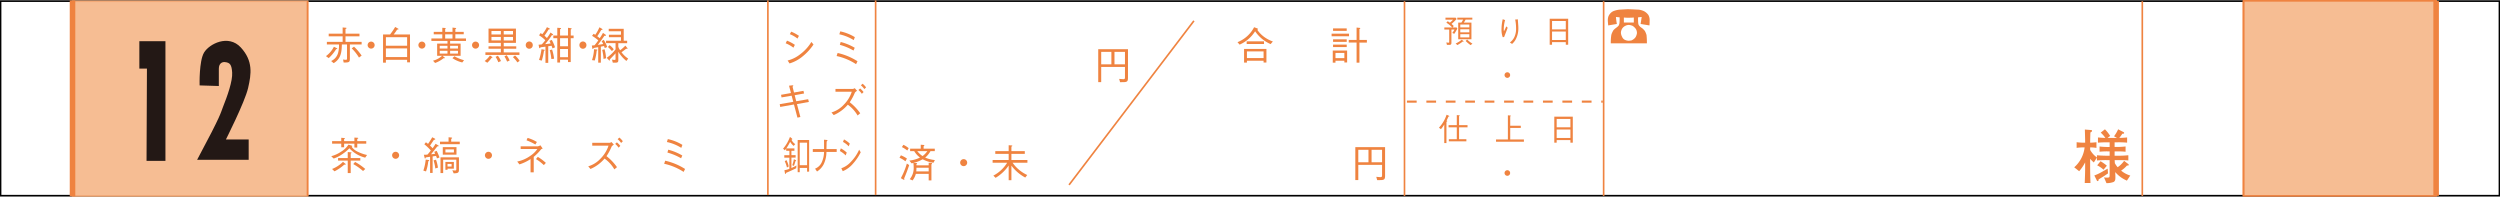 <svg id="レイヤー_1" data-name="レイヤー 1" xmlns="http://www.w3.org/2000/svg" viewBox="0 0 510.52 40.173">
  <rect x="0" y="0" width="510.52" height="40.173" fill="#808080" stroke="none"/>
  <defs>
    <style>
      .cls-1 {
        fill: #fff;
      }

      .cls-10, .cls-12, .cls-2, .cls-4, .cls-5, .cls-6, .cls-7, .cls-8 {
        fill: none;
      }

      .cls-2 {
        stroke: #000;
        stroke-width: 0.283px;
      }

      .cls-3 {
        fill: #f6bd93;
      }

      .cls-4 {
        stroke: #f4aa77;
      }

      .cls-4, .cls-5 {
        stroke-width: 0.34px;
      }

      .cls-10, .cls-5, .cls-6, .cls-7, .cls-8 {
        stroke: #ef8340;
      }

      .cls-6 {
        stroke-width: 1.134px;
      }

      .cls-7 {
        stroke-width: 0.339px;
      }

      .cls-8 {
        stroke-width: 1.132px;
      }

      .cls-9 {
        fill: #ef8340;
      }

      .cls-10 {
        stroke-width: 0.433px;
        stroke-dasharray: 1.984 1.984;
      }

      .cls-11 {
        fill: #231815;
      }

      .cls-12 {
        stroke: #231815;
        stroke-width: 0.383px;
      }
    </style>
  </defs>
  <title>daicho1</title>
  <g>
    <rect class="cls-1" x="0.142" y="0.253" width="510.237" height="39.685"/>
    <rect class="cls-2" x="0.142" y="0.253" width="510.237" height="39.685"/>
    <rect class="cls-3" x="14.808" y="0.253" width="48.001" height="39.75"/>
    <rect class="cls-4" x="14.808" y="0.253" width="48.001" height="39.75"/>
    <rect class="cls-3" x="458.142" y="0.17" width="39.334" height="39.833"/>
    <rect class="cls-5" x="458.142" y="0.17" width="39.334" height="39.833"/>
    <line class="cls-6" x1="14.809" y1="0.086" x2="14.809" y2="40.086"/>
    <line class="cls-7" x1="62.809" y1="0.17" x2="62.809" y2="40.003"/>
    <line class="cls-7" x1="156.809" y1="0.086" x2="156.809" y2="39.836"/>
    <line class="cls-7" x1="178.809" y1="0.086" x2="178.809" y2="39.836"/>
    <line class="cls-7" x1="286.809" y1="0.253" x2="286.809" y2="40.003"/>
    <line class="cls-7" x1="327.475" y1="0.253" x2="327.475" y2="40.003"/>
    <line class="cls-7" x1="437.475" y1="0.253" x2="437.475" y2="40.003"/>
    <line class="cls-7" x1="458.142" y1="0.253" x2="458.142" y2="40.003"/>
    <line class="cls-8" x1="497.476" y1="0.17" x2="497.476" y2="40.003"/>
    <path class="cls-9" d="M66.3,11.375a5.261,5.261,0,0,0,1.623-1.911l.584.28c.056.024.111.056.111.1,0,.088-.127.1-.231.1a8.827,8.827,0,0,1-1.52,1.839ZM69.71,5.522l.656.056c.063.008.136.024.136.08,0,.08-.1.12-.208.168v.968h2.854v.543H70.294V8.464h3.294V9h-2.4v2.879c-.008.735-.136.807-1.271.807l-.12-.623a3.767,3.767,0,0,0,.536.064c.272,0,.272-.112.272-.312V9H69.55c-.032,1.544-.176,2.919-1.671,3.814l-.52-.439a2.569,2.569,0,0,0,1.423-1.664A5.725,5.725,0,0,0,68.966,9H66.488V8.464H69.71V7.337H66.863V6.794H69.71ZM72.029,9.44a10.366,10.366,0,0,1,1.559,1.831l-.544.4a8.971,8.971,0,0,0-1.479-1.879Z" transform="translate(0.26 0.086)"/>
    <path class="cls-9" d="M76.246,9.128a.716.716,0,1,1-.72-.719.722.722,0,0,1,.72.719" transform="translate(0.26 0.086)"/>
    <path class="cls-9" d="M82.877,12.647v-.52H78.543v.583H77.96V6.946H79.4a14.3,14.3,0,0,0,1.039-1.528l.592.336c.016.009.088.048.088.1,0,.088-.16.1-.288.112a9.144,9.144,0,0,1-.7.984h3.335v5.7Zm0-5.142H78.544V9.248h4.333Zm0,2.287H78.544v1.775h4.333Z" transform="translate(0.26 0.086)"/>
    <path class="cls-9" d="M86.614,9.128a.716.716,0,1,1-.72-.719.722.722,0,0,1,.72.719" transform="translate(0.26 0.086)"/>
    <path class="cls-9" d="M91.655,8.272v.544H93.8v2.495H90.1l.408.319c.008.008.072.056.072.112s-.072.072-.12.072a.694.694,0,0,1-.135-.016,5.907,5.907,0,0,1-1.736.976l-.424-.464a4.448,4.448,0,0,0,1.855-1H89.008V8.816h2.111V8.272H87.833v-.5h2.23V6.921H88.312v-.5h1.751V5.586l.56.04c.04.008.144.016.144.072s-.032.072-.12.128v.591h1.495V5.545l.608.073c.128.016.144.04.144.08s-.048.088-.168.152v.567h1.711v.5H92.726v.855H94.9v.5Zm-.536,1H89.536v.56h1.583Zm0,1.015H89.536v.568h1.583Zm1.023-3.366H90.647v.855h1.495Zm1.12,2.351H91.655v.56h1.607Zm0,1.015H91.655v.568h1.607Zm.879,2.383a6.173,6.173,0,0,1-2.015-.88l.416-.391a7.7,7.7,0,0,0,1.959.807Z" transform="translate(0.26 0.086)"/>
    <path class="cls-9" d="M97.574,9.128a.722.722,0,0,1-.72.72.719.719,0,1,1,.72-.72" transform="translate(0.26 0.086)"/>
    <path class="cls-9" d="M100.12,11.735a6,6,0,0,1-.872.991l-.536-.352a4.921,4.921,0,0,0,1.08-1.127l.448.288a.11.11,0,0,1,.064.088c0,.056-.016.063-.184.112m-1.256-.608v-.52h3.158V9.871H99.5V9.376h2.518V8.664H99.5V5.754h5.6v2.91h-2.495v.712h2.559v.495h-2.559v.736h3.207v.52Zm3.158-4.877H100.1v.7h1.919Zm0,1.2H100.1v.72h1.919Zm-.519,5.173a5.838,5.838,0,0,0-.56-1.1l.472-.232a5.921,5.921,0,0,1,.632,1.087Zm3-6.372h-1.895v.7H104.5Zm0,1.2h-1.895v.72H104.5ZM103.294,12.5a6.143,6.143,0,0,0-.544-1.063l.456-.256a4.78,4.78,0,0,1,.608,1.087Zm2.1.16a5.335,5.335,0,0,0-.919-1.079l.439-.336a4.53,4.53,0,0,1,.936,1.1Z" transform="translate(0.26 0.086)"/>
    <path class="cls-9" d="M108.534,9.128a.716.716,0,1,1-1.431,0,.716.716,0,1,1,1.431,0" transform="translate(0.26 0.086)"/>
    <path class="cls-9" d="M112.567,9.792c-.057-.152-.145-.423-.192-.536-.112.025-.52.08-.68.1v3.39h-.567V9.44c-.232.033-.265.04-.528.072-.328.04-.368.048-.48.065-.08.143-.1.175-.176.175s-.1-.072-.1-.12l-.128-.583c.224-.024.264-.024.648-.064a5.914,5.914,0,0,0,.728-.856,6.476,6.476,0,0,0-1.272-1l.312-.456c.12.072.168.1.352.224a7.34,7.34,0,0,0,.943-1.431l.5.239a.138.138,0,0,1,.088.112c0,.1-.12.1-.24.1-.288.48-.528.84-.855,1.3a3.632,3.632,0,0,1,.5.464,7.193,7.193,0,0,0,.744-1.127l.432.32a.216.216,0,0,1,.1.16c0,.048-.032.064-.073.064a1.551,1.551,0,0,1-.175-.024,13.882,13.882,0,0,1-1.391,1.855c.463-.032,1.031-.128,1.127-.144-.04-.088-.208-.448-.248-.52l.479-.208a7.745,7.745,0,0,1,.665,1.519Zm-1.744.488a12.3,12.3,0,0,1-.447,2.015l-.56-.144a11.372,11.372,0,0,0,.5-2.191l.527.1c.113.024.144.056.144.1,0,.072-.079.1-.168.128m1.512,1.679a9.714,9.714,0,0,0-.328-1.807l.472-.128a8.875,8.875,0,0,1,.415,1.871Zm3.958-4.246v4.869h-.56V12.1H114.11v.583h-.568V7.713h-.808V7.17h.808V5.586l.6.04c.1.009.168.009.168.073,0,.1-.112.151-.2.192V7.17h1.623V5.586l.6.088c.111.016.143.032.143.08,0,.088-.1.137-.183.168V7.17h.583v.543Zm-.56,0H114.11V9.368h1.623Zm0,2.2H114.11v1.671h1.623Z" transform="translate(0.26 0.086)"/>
    <path class="cls-9" d="M119.494,9.128a.716.716,0,1,1-1.431,0,.716.716,0,1,1,1.431,0" transform="translate(0.26 0.086)"/>
    <path class="cls-9" d="M123.231,9.735a2.909,2.909,0,0,0-.144-.423c-.216.04-.432.087-.648.127V12.71H121.9V9.543c-.151.033-.807.145-.935.176-.04.088-.088.2-.168.2-.056,0-.08-.048-.1-.144l-.1-.567c.168-.008.3-.016.552-.048a11.477,11.477,0,0,0,.768-1.008,9.1,9.1,0,0,0-1.272-.919l.32-.416c.1.064.216.128.328.208a8.166,8.166,0,0,0,.856-1.543l.519.311c.048.033.112.073.112.121,0,.1-.176.111-.256.111-.463.76-.583.96-.815,1.288.136.112.4.312.5.4a9.516,9.516,0,0,0,.664-1.087l.544.384c.008.008.08.056.08.112,0,.1-.168.1-.336.1-.16.256-.9,1.311-1.343,1.855.487-.064.727-.1,1.111-.176a5.826,5.826,0,0,0-.328-.568l.416-.288a5.607,5.607,0,0,1,.712,1.472Zm-1.647.512a9.627,9.627,0,0,1-.392,2.023l-.56-.08a8.237,8.237,0,0,0,.416-2.23l.56.063c.072.008.128.024.128.088s-.064.1-.152.136m1.4,1.7a9.653,9.653,0,0,0-.272-1.839l.48-.143a8.149,8.149,0,0,1,.312,1.854Zm4.669.416a7.1,7.1,0,0,1-1.646-1.879V12.19c0,.424-.153.52-.568.52h-.56l-.168-.624a3.351,3.351,0,0,0,.552.064c.16,0,.176-.1.176-.256v-1.1c-.232.28-.328.376-1.168,1.247.008.08.016.248-.08.248-.032,0-.063-.024-.1-.072l-.456-.5a7.509,7.509,0,0,0,1.807-1.727V8.728H123.5v-.5h3.046V7.513h-2.462v-.5h2.462V6.3h-2.5v-.5h3.062V8.232h.7v.5h-1.806v.711a2.406,2.406,0,0,0,.375.736,8.255,8.255,0,0,0,1.063-.944l.384.457a.242.242,0,0,1,.072.127c0,.056-.08.064-.12.064a.548.548,0,0,1-.16-.023c-.551.431-.791.607-.959.719a5.26,5.26,0,0,0,1.359,1.3Zm-2.958-2.023a7.923,7.923,0,0,0-.815-.832l.351-.376a3.978,3.978,0,0,1,.84.856Z" transform="translate(0.26 0.086)"/>
    <path class="cls-9" d="M74.317,32.108a6.487,6.487,0,0,1-3.231-1.919A8.25,8.25,0,0,1,69.775,31.3a7.353,7.353,0,0,1-1.895.992l-.5-.48a6.637,6.637,0,0,0,2.031-.936A4.477,4.477,0,0,0,70.9,29.446l.631.2c.072.024.136.048.136.12s-.056.1-.12.12a3.149,3.149,0,0,0,1.3,1.039,8.26,8.26,0,0,0,1.847.64ZM70.039,33.54A9.1,9.1,0,0,1,68.048,34.9l-.5-.48a6.572,6.572,0,0,0,2.231-1.455l.488.384a.17.17,0,0,1,.072.112c0,.1-.144.087-.3.08m2.655-4.286v.791H72.11v-.791h-2.1v.727h-.584v-.727h-1.87v-.52h1.87v-.688l.632.057c.056.008.12.04.12.087s-.056.073-.168.121v.423h2.1v-.727l.624.039c.048,0,.207.033.143.081.073.04-.071.112-.183.151v.456h1.839v.52Zm-1.336,3.454v2.543h-.607V32.708H68.776v-.519h1.975V30.965l.647.056c.081.008.128.04.128.08,0,.064-.047.1-.168.16v.928h1.959v.519Zm2.519,2.127a11.325,11.325,0,0,0-2-1.416l.376-.439a12.079,12.079,0,0,1,2.079,1.439Z" transform="translate(0.26 0.086)"/>
    <path class="cls-9" d="M81.246,31.628a.716.716,0,1,1-.72-.719.722.722,0,0,1,.72.719" transform="translate(0.26 0.086)"/>
    <path class="cls-9" d="M86.192,34.755a10.184,10.184,0,0,0,.479-2.255l.592.088c.112.016.12.088.12.1,0,.056-.024.064-.191.184a8.851,8.851,0,0,1-.457,2.047Zm.528-5.789.431.328a14.994,14.994,0,0,0,.856-1.351l.536.28a.117.117,0,0,1,.08.111c0,.088-.1.112-.28.144-.224.32-.568.848-.792,1.176a6.649,6.649,0,0,1,.536.535c.24-.336.392-.568.607-.911l.56.336a.126.126,0,0,1,.064.1c0,.071-.024.071-.28.1-.351.448-.448.576-1.279,1.608.344-.032.44-.049.831-.1a3.708,3.708,0,0,0-.168-.4l.48-.208a8.522,8.522,0,0,1,.584,1.359l-.52.184a2.317,2.317,0,0,0-.191-.5c-.128.016-.528.08-.688.1v3.375h-.52v-3.3c-.216.024-.583.08-.879.128-.024.08-.072.232-.136.232s-.1-.112-.1-.152l-.152-.623a4.575,4.575,0,0,0,.735-.04,8.777,8.777,0,0,0,.68-.832,10.306,10.306,0,0,0-1.327-1.271Zm2.055,3.558a8.211,8.211,0,0,1,.4,1.623l-.544.168a8.381,8.381,0,0,0-.351-1.647Zm2.566-4.581.568.055c.072.009.16.017.16.1,0,.064-.112.135-.192.175v.568h1.751v.52H89.59v-.52h1.751ZM89.694,35.25V32.044H93.46v2.543c0,.648-.28.7-1.08.727l-.271-.647a3.361,3.361,0,0,0,.527.064c.264,0,.288-.064.288-.3V32.524H90.238V35.25Zm.464-5.285h2.8V31.5h-2.8Zm.975,4.39v.232h-.44V32.98h1.728v1.375Zm1.3-3.934H90.7v.624h1.735Zm-.472,2.974h-.832v.52h.832Z" transform="translate(0.26 0.086)"/>
    <path class="cls-9" d="M100.206,31.628a.722.722,0,0,1-.72.72.719.719,0,1,1,.72-.72" transform="translate(0.26 0.086)"/>
    <path class="cls-9" d="M108.086,32.4a9.4,9.4,0,0,1-2.271,1.087l-.456-.584a6.873,6.873,0,0,0,2.631-1.135,5.29,5.29,0,0,0,1.487-1.431h-3.414V29.8h3.5a2.742,2.742,0,0,0,.544-.208l.456.664c-.256.1-.288.1-.376.208a9.871,9.871,0,0,1-1.455,1.479v3.167h-.648Zm-.607-4.326a7.894,7.894,0,0,1,1.9.832l-.312.519a10.766,10.766,0,0,0-1.808-.855Zm2.086,3.87a10.629,10.629,0,0,1,1.647,1.231l-.416.456A9.173,9.173,0,0,0,109.19,32.4Z" transform="translate(0.26 0.086)"/>
    <path class="cls-9" d="M125.093,29.461a1.67,1.67,0,0,0-.44.352A10.794,10.794,0,0,1,123.59,31.8a10.247,10.247,0,0,1,2.143,2.247l-.536.455a7.094,7.094,0,0,0-2-2.206,7.829,7.829,0,0,1-2.878,2.126l-.456-.543a5.59,5.59,0,0,0,2.527-1.592,6.672,6.672,0,0,0,1.615-2.63H120.68v-.584h3.582a.95.95,0,0,0,.351-.152Zm.624-.48a4.518,4.518,0,0,1,.7.728l-.352.36a4.112,4.112,0,0,0-.7-.776Zm.5-.975a4.036,4.036,0,0,1,.711.751l-.352.352a3.932,3.932,0,0,0-.711-.775Z" transform="translate(0.26 0.086)"/>
    <path class="cls-9" d="M139.342,35.019a11.872,11.872,0,0,0-3.974-1.663l.208-.624a12.736,12.736,0,0,1,4.062,1.687Zm-.48-4.91a9.008,9.008,0,0,0-2.934-1.191l.184-.6a9.328,9.328,0,0,1,2.982,1.184Zm-.04,2.127a11.8,11.8,0,0,0-2.791-1.167l.168-.584a11.094,11.094,0,0,1,2.871,1.183Z" transform="translate(0.26 0.086)"/>
    <path class="cls-9" d="M160.451,8.213a8.17,8.17,0,0,1,1.607.856l-.295.584a6.6,6.6,0,0,0-1.583-.9ZM165.864,9a10.6,10.6,0,0,1-2.119,2.342,7.635,7.635,0,0,1-2.774,1.528l-.392-.6A6.735,6.735,0,0,0,163.138,11a8.9,8.9,0,0,0,2.294-2.519Zm-4.557-2.623a8.029,8.029,0,0,1,1.583.855l-.3.561a6.022,6.022,0,0,0-1.559-.9Z" transform="translate(0.26 0.086)"/>
    <path class="cls-9" d="M174.554,13.019a11.872,11.872,0,0,0-3.974-1.663l.208-.624a12.716,12.716,0,0,1,4.061,1.687Zm-.48-4.91a9.017,9.017,0,0,0-2.935-1.191l.185-.6A9.328,9.328,0,0,1,174.306,7.5Zm-.04,2.127a11.822,11.822,0,0,0-2.791-1.167l.168-.584a11.111,11.111,0,0,1,2.871,1.183Z" transform="translate(0.26 0.086)"/>
    <path class="cls-9" d="M163.813,18.461l.128.543-1.919.353.312,1.231,2.438-.416.145.56-2.431.439.7,2.639-.6.128-.712-2.686-2.806.5-.1-.567,2.766-.48-.336-1.247-2.063.351-.1-.536,2.023-.359-.391-1.5.687-.08c.024,0,.184-.024.184.073,0,.04-.016.064-.151.223l.295,1.176Z" transform="translate(0.26 0.086)"/>
    <path class="cls-9" d="M174.765,18.461a1.632,1.632,0,0,0-.44.352,10.774,10.774,0,0,1-1.064,1.983,10.256,10.256,0,0,1,2.144,2.247l-.536.455a7.119,7.119,0,0,0-2-2.206,7.829,7.829,0,0,1-2.879,2.126l-.456-.543a5.585,5.585,0,0,0,2.527-1.592,6.66,6.66,0,0,0,1.615-2.63h-3.326v-.584h3.582a.961.961,0,0,0,.352-.152Zm.623-.48a4.518,4.518,0,0,1,.7.728l-.352.36a4.079,4.079,0,0,0-.7-.776Zm.5-.975a4.07,4.07,0,0,1,.712.751l-.352.352a3.977,3.977,0,0,0-.712-.775Z" transform="translate(0.26 0.086)"/>
    <path class="cls-9" d="M162.332,34.275c-.671.32-1.385.656-2.033.92-.042.088-.107.247-.162.247-.024,0-.071-.024-.1-.143l-.114-.632a4.854,4.854,0,0,0,1.013-.272V32.108H159.9v-.5h1.043v-.895h-.654v-.472c-.042.056-.227.32-.263.368l-.378-.328a7.857,7.857,0,0,0,1.409-2.414l.4.327a.193.193,0,0,1,.072.128c0,.088-.054.1-.162.12a2.081,2.081,0,0,0,.768.9l-.324.367a3.455,3.455,0,0,1-.72-.831,10.659,10.659,0,0,1-.78,1.335h1.656v.5h-.612V31.6h.857v.5h-.857v2.127c.18-.088.773-.36,1.031-.528Zm-1.889-.152a6.768,6.768,0,0,0-.449-1.287l.342-.232a4.66,4.66,0,0,1,.467,1.3Zm1.728-1.287a7.332,7.332,0,0,1-.307.959l-.341-.144a6.107,6.107,0,0,0,.33-1.231l.383.192a.108.108,0,0,1,.072.1c0,.1-.114.12-.137.128m2.38,2.127v-.752h-1.5v.871h-.42V28.5h2.339v6.461Zm0-5.917h-1.5v4.605h1.5Z" transform="translate(0.26 0.086)"/>
    <path class="cls-9" d="M170.6,30.357v.583h-2.093a5.9,5.9,0,0,1-.563,2.511,3.809,3.809,0,0,1-1.362,1.488l-.4-.584A2.491,2.491,0,0,0,167.571,33a5.385,5.385,0,0,0,.449-2.063h-2.3v-.583h2.3c0-1.175,0-1.671-.017-1.911l.6.056c.072.008.114.048.114.1s-.1.152-.168.216c-.03,1.015-.03,1.127-.036,1.543Z" transform="translate(0.26 0.086)"/>
    <path class="cls-9" d="M171.447,30.213a5.812,5.812,0,0,1,1.205.856l-.221.584a4.825,4.825,0,0,0-1.188-.9Zm4.06.792a10.286,10.286,0,0,1-1.589,2.342,5.477,5.477,0,0,1-2.081,1.528l-.294-.6A4.65,4.65,0,0,0,173.462,33a8.568,8.568,0,0,0,1.721-2.519Zm-3.418-2.623a5.731,5.731,0,0,1,1.187.855l-.222.561a4.422,4.422,0,0,0-1.169-.9Z" transform="translate(0.26 0.086)"/>
    <path class="cls-9" d="M224.007,9.962h6.077v5.877c0,.88-.288.871-1.615.856l-.184-.672c.256.024.688.064.832.064.216,0,.351-.048.351-.312V13.584h-4.853v3.1h-.608Zm2.687.544h-2.079v2.542h2.079Zm2.774,0h-2.143v2.542h2.143Z" transform="translate(0.26 0.086)"/>
    <path class="cls-9" d="M276.507,29.962h6.077v5.877c0,.88-.288.871-1.615.856l-.184-.672c.256.024.688.064.832.064.216,0,.351-.048.351-.312V33.584h-4.853v3.1h-.608Zm2.687.544h-2.079v2.542h2.079Zm2.774,0h-2.143v2.542h2.143Z" transform="translate(0.26 0.086)"/>
    <path class="cls-9" d="M184.631,32.856a4.967,4.967,0,0,0-1.207-.727l.288-.5a6.019,6.019,0,0,1,1.231.663Zm-.272,3.518a.273.273,0,0,1,.073.168c0,.064-.064.08-.1.08a.379.379,0,0,1-.16-.048l-.472-.28a14.26,14.26,0,0,0,1.224-2.982l.479.312c-.3.935-.656,1.846-1.04,2.75m.648-5.725a5.774,5.774,0,0,0-1.1-.7l.312-.463a4.58,4.58,0,0,1,1.079.688Zm5.35,2.5a6.444,6.444,0,0,1-2.207-.712,7.125,7.125,0,0,1-2.271.832l-.44-.568a6.173,6.173,0,0,0,2.167-.615,4.5,4.5,0,0,1-1.184-1.312h-.831v-.5h2.167v-.808l.552.048c.04,0,.192.016.192.1,0,.048-.024.072-.161.184v.48h2.287v.5h-.879A4.773,4.773,0,0,1,188.67,32.1a7.013,7.013,0,0,0,1.982.5Zm-.416.344V36.75h-.56V35.415h-2.623a3.846,3.846,0,0,1-.663,1.343l-.584-.256a3.491,3.491,0,0,0,.807-2.383,6.149,6.149,0,0,0-.064-.927l.608.008c.056,0,.16,0,.16.056s-.1.12-.136.144c0,.032,0,.176-.007.272h2.5v-.536l.544.048c.072,0,.143.048.143.1,0,.08-.1.176-.127.208m-.56.671h-2.5a4.775,4.775,0,0,1-.041.752h2.543Zm-2.335-3.39a5.244,5.244,0,0,0,1.08,1.016,4.3,4.3,0,0,0,.983-1.016Z" transform="translate(0.26 0.086)"/>
    <path class="cls-9" d="M197.246,33.128a.716.716,0,1,1-.72-.719.722.722,0,0,1,.72.719" transform="translate(0.26 0.086)"/>
    <path class="cls-9" d="M206.518,33.152a7.546,7.546,0,0,0,2.99,2.5l-.4.519a8.585,8.585,0,0,1-2.83-2.431V36.71h-.56v-3a8.468,8.468,0,0,1-2.67,2.518l-.456-.455a7.212,7.212,0,0,0,2.815-2.623H202.44v-.568h3.278V31.337h-2.734v-.56h2.734V29.57l.6.04c.048.008.144.016.144.08s-.056.1-.184.16v.927h2.735v.56h-2.735v1.247h3.27v.568Z" transform="translate(0.26 0.086)"/>
    <path class="cls-9" d="M259.212,8.921A7.393,7.393,0,0,1,256.046,6.3a7.115,7.115,0,0,1-3.167,2.727l-.431-.5a6.5,6.5,0,0,0,3.39-3.054l.647.239c.112.04.152.112.152.144,0,.08-.1.1-.175.112a5.956,5.956,0,0,0,1.263,1.36,6.744,6.744,0,0,0,1.943,1.055Zm-1.439,3.758v-.368h-3.4V12.7h-.584V9.9h4.566v2.783Zm-3.454-4.326h3.542V8.9h-3.542Zm3.454,2.063h-3.4v1.351h3.4Z" transform="translate(0.26 0.086)"/>
    <path class="cls-9" d="M271.664,6.793h3.558v.52h-3.558Zm2.606,5.877v-.36h-1.815v.4H271.9V10.231h2.934V12.67Zm-2.31-6.957h2.791v.5H271.96Zm0,2.231h2.791v.52H271.96Zm0,1.08h2.791v.5H271.96Zm2.31,1.7h-1.815V11.79h1.815Zm3.079-2.119v4.1h-.584v-4.1h-1.6V8.065h1.6V5.545l.608.057c.048.008.144.024.144.1s-.048.088-.168.152V8.065h1.519v.543Z" transform="translate(0.26 0.086)"/>
    <line class="cls-5" x1="243.809" y1="4.253" x2="218.309" y2="37.753"/>
    <line class="cls-10" x1="287.309" y1="20.753" x2="327.309" y2="20.753"/>
    <path class="cls-9" d="M335,3.38l-.753.075a9.4,9.4,0,0,0,.038,1.242.9.9,0,0,0,.15.414,2.227,2.227,0,0,0,.6.526,3.378,3.378,0,0,1,.6.6,3.85,3.85,0,0,1,.338.828,14.58,14.58,0,0,1,.075,1.693h-7.373a11.051,11.051,0,0,1,.075-1.468,2.061,2.061,0,0,1,.188-.677,4.561,4.561,0,0,1,.3-.564,4.251,4.251,0,0,1,.527-.452,3.957,3.957,0,0,0,.489-.413,1.851,1.851,0,0,0,.188-.489,10.729,10.729,0,0,0,.037-1.242q-.826-.075-.752-.075a14.182,14.182,0,0,0,.188,1.429l-1.768.3c-.051-.552-.075-.9-.075-1.054a2.148,2.148,0,0,1,.15-.865,2.4,2.4,0,0,1,.452-.639,1.856,1.856,0,0,1,.79-.452,4.326,4.326,0,0,1,1.2-.226l1.354-.075q.639,0,1.994.075a3.26,3.26,0,0,1,1.542.376,2.672,2.672,0,0,1,.79.715,2.061,2.061,0,0,1,.264,1.166c0,.4-.014.728-.038.979l-1.806-.3q.075-.45.226-1.429M332.364,5a1.742,1.742,0,0,0-.79.226,1.545,1.545,0,0,0-.64.64,1.982,1.982,0,0,0-.188.639,1.848,1.848,0,0,0,.226.9,1.2,1.2,0,0,0,.564.64,2.273,2.273,0,0,0,.715.188,3.5,3.5,0,0,0,.677-.075,2.211,2.211,0,0,0,.564-.376,1.34,1.34,0,0,0,.3-.377,2.3,2.3,0,0,0,.226-.715,1.646,1.646,0,0,0-.226-.865,2.339,2.339,0,0,0-.677-.639A2.814,2.814,0,0,0,332.364,5m-1.016-1.5V4.509h2.031V3.493q-.564.038-.978.038h-.339c-.2,0-.439-.013-.714-.038" transform="translate(0.26 0.086)"/>
    <path class="cls-9" d="M434.07,36.8a6.489,6.489,0,0,1-2.387-1.751c.037.755.037.839.037,1.031,0,.4,0,.852-.433,1.02a4.29,4.29,0,0,1-1.391.216l-.5-1.176a4.792,4.792,0,0,0,.5.048c.276,0,.564,0,.612-.156a2.517,2.517,0,0,0,.036-.479V32.611h-.456a20.928,20.928,0,0,0-2.135.072v-.6l-.635,1.007a6.008,6.008,0,0,1-.756-.755v1.415c0,1.355.048,2.926.072,3.538h-1.175c.072-1.847.084-2.375.084-3.466v-.756a8.463,8.463,0,0,1-1.223,1.811l-1.008-.8a6.343,6.343,0,0,0,2.123-4.065h-.288a9.966,9.966,0,0,0-1.343.1V28.953a12,12,0,0,0,1.343.1h.4c0-.732-.06-2.483-.06-2.686l1.331.108a.14.14,0,0,1,.132.156c0,.144-.12.215-.336.335-.048,1.7-.048,1.847-.048,2.087a11.185,11.185,0,0,0,1.284-.1v1.164a8.136,8.136,0,0,0-1.284-.108v.515a4.614,4.614,0,0,0,1.391,1.548v-.456c.912.1,2.111.1,2.135.1h.456v-.888h-.3a14.254,14.254,0,0,0-1.763.072V29.829a14.59,14.59,0,0,0,1.763.1h.3v-.948h-.408a17.838,17.838,0,0,0-1.978.072V27.982c.551.06,1.043.084,1.511.1A5.794,5.794,0,0,0,428.721,27l.864-.684a7.515,7.515,0,0,1,1.067,1.355l-.528.408h1.919l-.6-.336a7.1,7.1,0,0,0,.839-1.427l1.127.587a.179.179,0,0,1,.1.132c0,.2-.144.192-.36.18-.072.108-.108.156-.408.576a2.676,2.676,0,0,1-.228.288c.54-.012,1.067-.036,1.6-.1v1.067a18.294,18.294,0,0,0-1.979-.072h-.575v.948h.467a14.528,14.528,0,0,0,1.775-.1V30.9a14.827,14.827,0,0,0-1.775-.072h-.467v.888h.671a21.183,21.183,0,0,0,2.135-.1v1.067c-.648-.072-1.535-.072-2.135-.072h-.66c.013.144.013.192.036.624a4.75,4.75,0,0,0,.576.828,5.231,5.231,0,0,0,1.319-1.3l.828.636a.246.246,0,0,1,.12.18c0,.108-.1.144-.18.144-.048,0-.168-.012-.18-.012a5.714,5.714,0,0,1-1.2,1.043,5.226,5.226,0,0,0,1.871,1.008Zm-4.833-.828c-.36.216-.4.241-.72.444a1.733,1.733,0,0,1-.228.132c0,.12.012.348-.2.348-.048,0-.1,0-.155-.12l-.516-1.031a9.114,9.114,0,0,0,1.475-.684c.2-.108,1.067-.612,1.247-.708l.072.972c-.155.1-.827.563-.971.647m.048-1.4A5.043,5.043,0,0,0,428,33.679l.684-.84a9,9,0,0,1,1.295.912Z" transform="translate(0.26 0.086)"/>
    <path class="cls-9" d="M296.711,6.823l-.4-.185a4.786,4.786,0,0,0,.453-.7h-.631v2.71c0,.428-.23.428-.459.428h-.459l-.128-.5a3.363,3.363,0,0,0,.44.051c.153,0,.153-.057.153-.216V5.943h-.995V5.528H296.3a5.772,5.772,0,0,0-1.212-.982l.293-.3c.23.153.332.223.434.3a5.8,5.8,0,0,0,.651-.612h-1.55V3.519h2.079l.185.28a9.827,9.827,0,0,1-1.027,1c.3.268.389.357.459.427l-.268.3h.849l.153.2a9.031,9.031,0,0,1-.632,1.1m1.85,1.581c-.038,0-.1-.012-.115-.012a8.15,8.15,0,0,1-1.1.72l-.351-.312a5.916,5.916,0,0,0,1.243-.778l.333.261c.057.045.063.058.063.077,0,.038-.051.044-.07.044m.459-4.49a4.425,4.425,0,0,1-.37.619h1.563V7.939h-2.7V4.533h.644a3.612,3.612,0,0,0,.352-.619h-1.181V3.519h3.068v.395Zm.765,1.014h-1.85v.581h1.85Zm0,.964h-1.85v.619h1.85Zm0,1h-1.85v.663h1.85Zm.262,2.239a6.844,6.844,0,0,1-1.014-.861l.3-.287a5.37,5.37,0,0,0,1.084.835Z" transform="translate(0.26 0.086)"/>
    <path class="cls-9" d="M307.089,4.016a7.113,7.113,0,0,0-.269,1.978.636.636,0,0,0,.051.281c.166-.3.313-.626.466-.976l.281.28c-.134.39-.2.542-.727,1.895l-.281.032a4.55,4.55,0,0,1-.255-1.57,9.787,9.787,0,0,1,.255-2.1Zm2.627-.146a2.056,2.056,0,0,0,.006.44c.064.9.077,1.033.077,1.333a4.747,4.747,0,0,1-.581,2.392,3.3,3.3,0,0,1-.7.848l-.447-.3a2.833,2.833,0,0,0,.919-1.109,3.949,3.949,0,0,0,.345-1.748,8.792,8.792,0,0,0-.185-1.824Z" transform="translate(0.26 0.086)"/>
    <path class="cls-9" d="M319.487,9.05V8.52H316.68v.53H316.2V3.737h3.776V9.05Zm0-4.848H316.68V5.911h2.807Zm0,2.156H316.68V8.087h2.807Z" transform="translate(0.26 0.086)"/>
    <path class="cls-9" d="M308.122,15.243a.571.571,0,1,1-1.142,0,.571.571,0,1,1,1.142,0" transform="translate(0.26 0.086)"/>
    <path class="cls-9" d="M293.586,25.988a7.06,7.06,0,0,0,1.557-2.647l.491.216c.019.013.07.045.07.077,0,.057-.064.07-.179.076a8.62,8.62,0,0,1-.389.836c.1.026.147.032.147.089,0,.089-.115.115-.166.134v4.357h-.447v-3.8a5.725,5.725,0,0,1-.682.964Zm2.016,2.793v-.446h1.626V25.911h-1.677v-.446h1.677V23.417l.415.032c.089.013.185.019.185.077s-.083.1-.134.127v1.812h1.728v.446h-1.728v2.424h1.492v.446Z" transform="translate(0.26 0.086)"/>
    <path class="cls-9" d="M305.238,28.852V28.4h2.424V23.462l.472.032c.044,0,.127.019.127.077s-.044.076-.121.114v1.908H310.3v.452H308.14V28.4h2.794v.453Z" transform="translate(0.26 0.086)"/>
    <path class="cls-9" d="M320.431,29.05v-.53h-2.807v.53h-.484V23.737h3.776V29.05Zm0-4.848h-2.807v1.709h2.807Zm0,2.156h-2.807v1.729h2.807Z" transform="translate(0.26 0.086)"/>
    <path class="cls-9" d="M308.122,35.243a.571.571,0,1,1-1.142,0,.571.571,0,1,1,1.142,0" transform="translate(0.26 0.086)"/>
    <polygon class="cls-11" points="30.198 13.82 28.647 13.82 28.647 8.61 33.593 8.61 33.593 32.662 30.116 32.662 30.198 13.82"/>
    <polygon class="cls-12" points="30.198 13.82 28.647 13.82 28.647 8.61 33.593 8.61 33.593 32.662 30.116 32.662 30.198 13.82"/>
    <path class="cls-11" d="M44.236,17.28l-3.547-.111s-.11-4.766.887-6.428,4.765-3.658,7.205-1c2.456,2.68,2.1,5.21,1.44,8.091s-4.655,10.751-4.655,10.751h4.766v3.768H40.315c4.918-9.2,4.586-9.145,5.141-10.53.885-2.216,2-5.319,1.884-7.093-.1-1.61-.444-2.217-1.663-2.327-.671-.061-1.441.332-1.441,1.552Z" transform="translate(0.26 0.086)"/>
    <path class="cls-12" d="M44.236,17.28l-3.547-.111s-.11-4.766.887-6.428,4.765-3.658,7.205-1c2.456,2.68,2.1,5.21,1.44,8.091s-4.655,10.751-4.655,10.751h4.766v3.768H40.315c4.918-9.2,4.586-9.145,5.141-10.53.885-2.216,2-5.319,1.884-7.093-.1-1.61-.444-2.217-1.663-2.327-.671-.061-1.441.332-1.441,1.552Z" transform="translate(0.26 0.086)"/>
  </g>
</svg>
